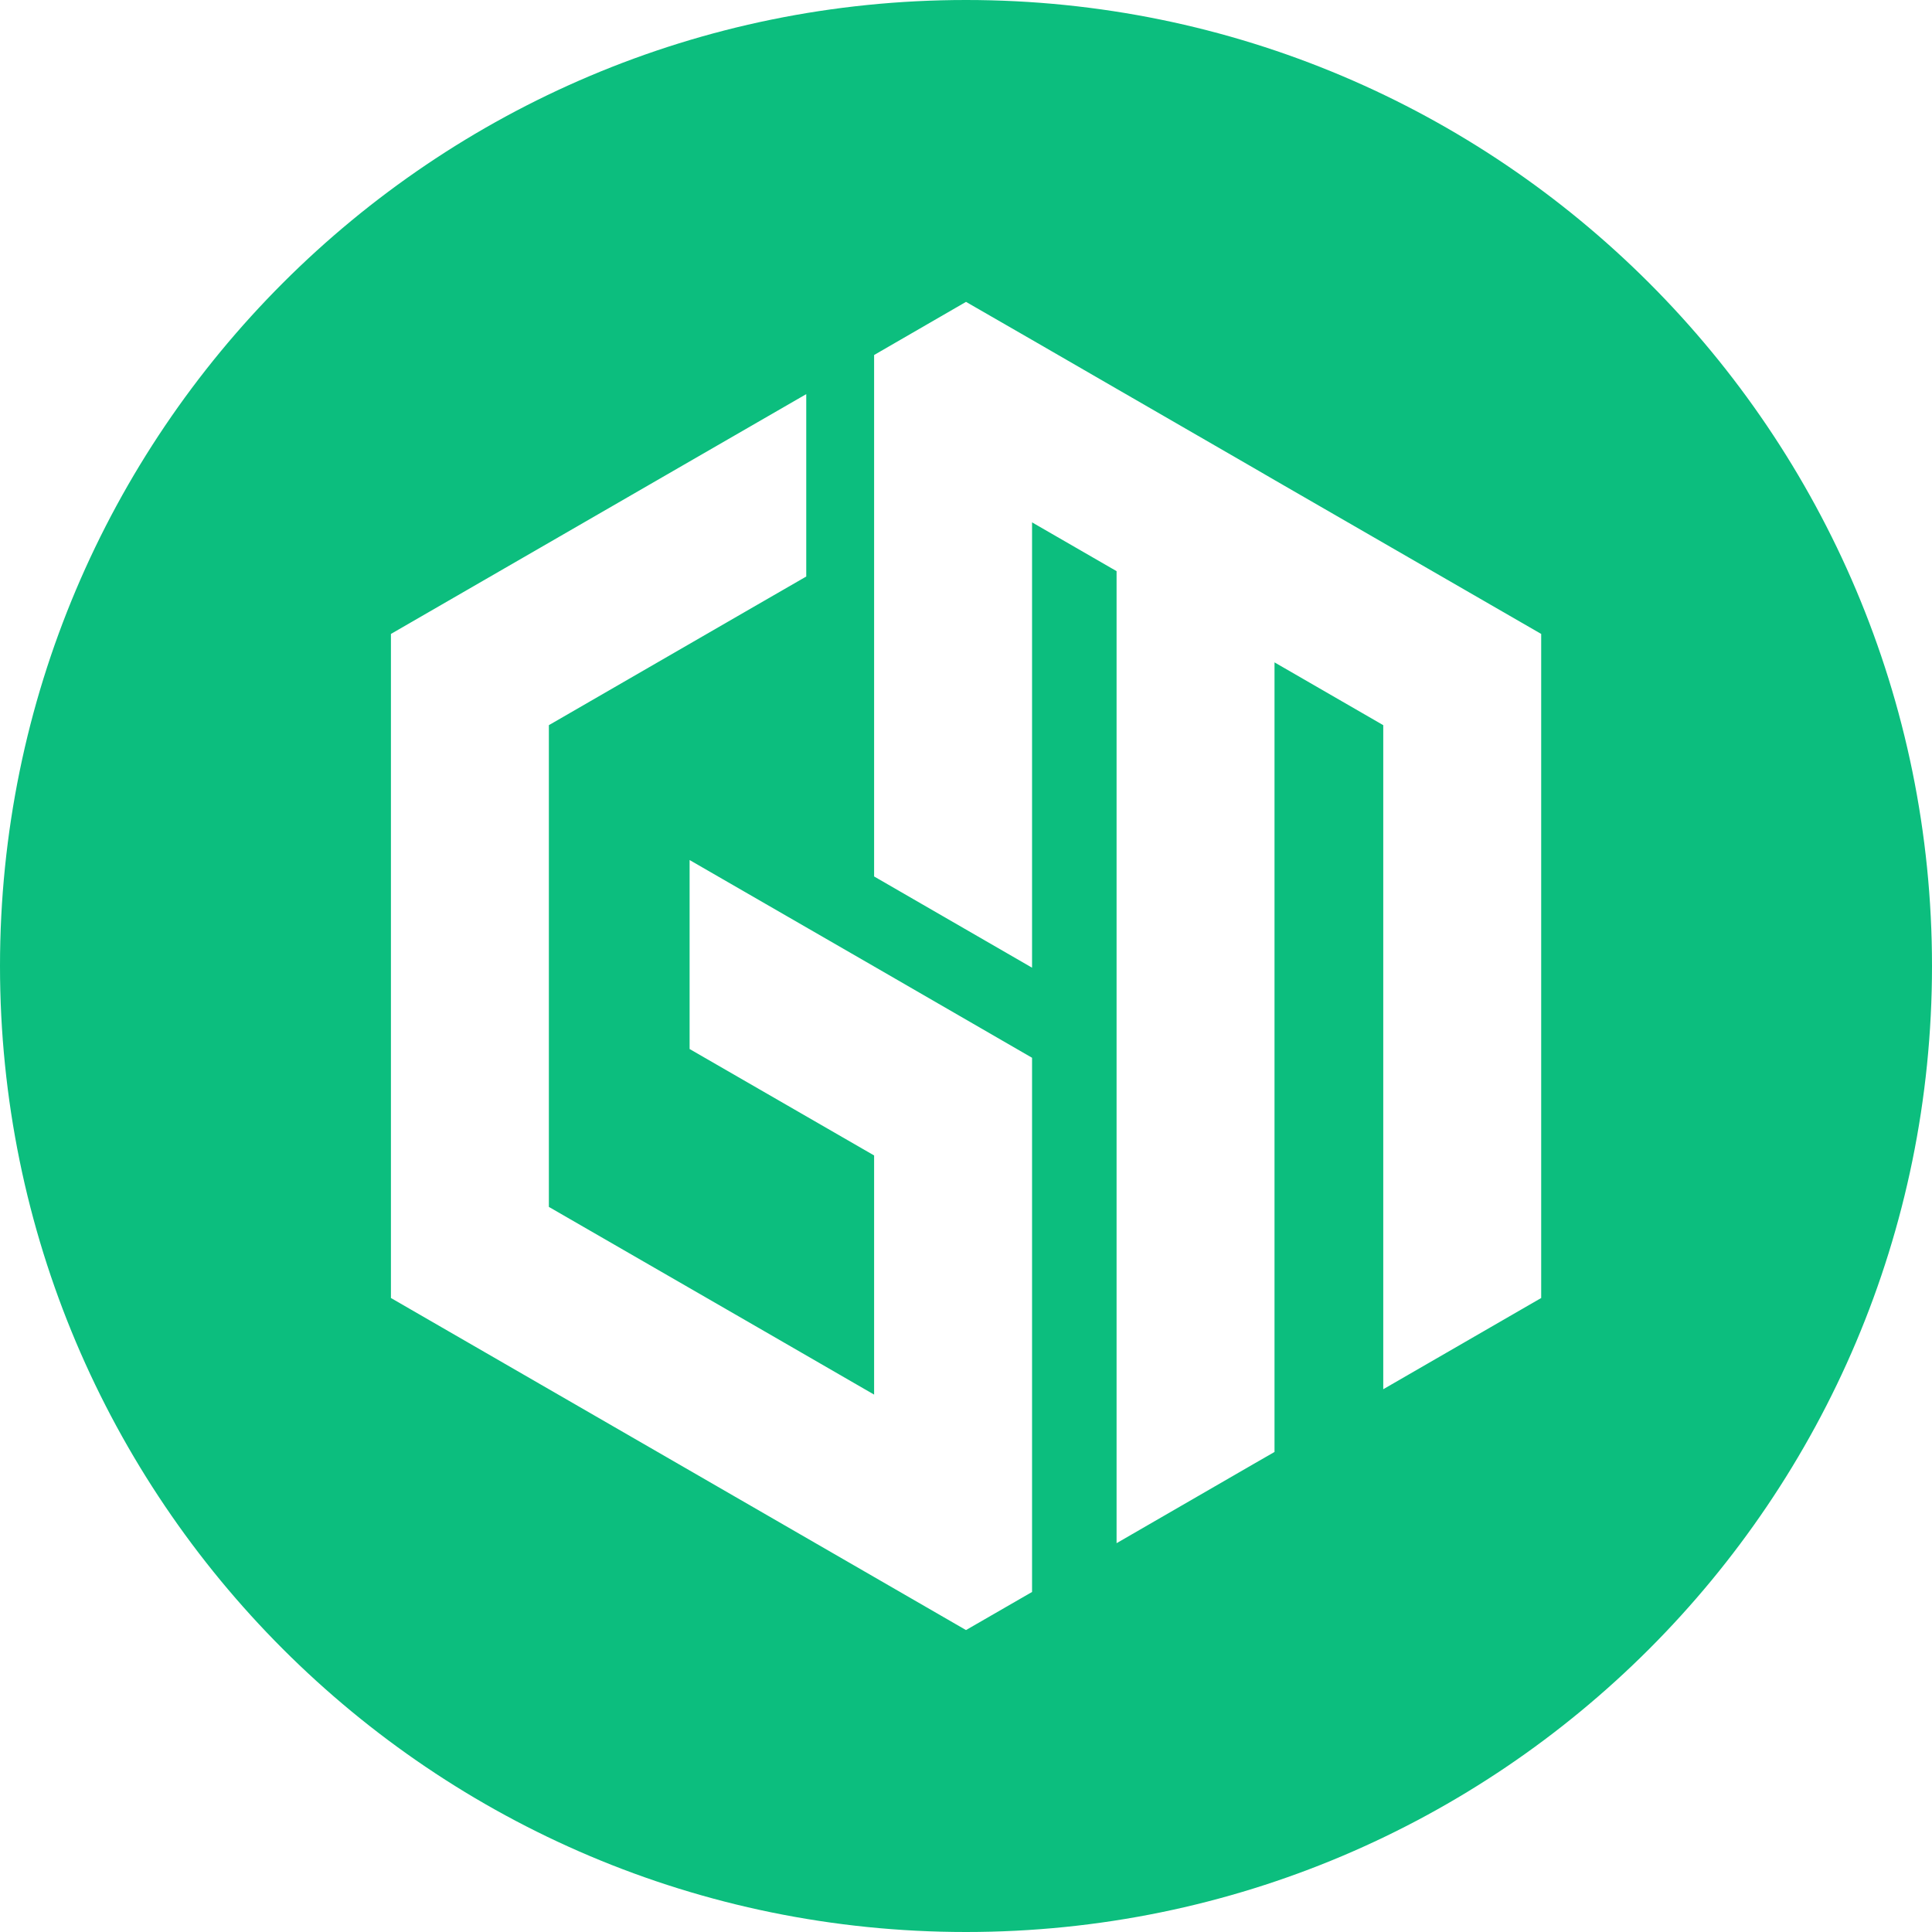 <?xml version="1.0" encoding="utf-8"?>
<!-- Generator: Adobe Illustrator 16.0.0, SVG Export Plug-In . SVG Version: 6.00 Build 0)  -->
<!DOCTYPE svg PUBLIC "-//W3C//DTD SVG 1.1//EN" "http://www.w3.org/Graphics/SVG/1.1/DTD/svg11.dtd">
<svg version="1.1" id="Calque_1" xmlns="http://www.w3.org/2000/svg" xmlns:xlink="http://www.w3.org/1999/xlink" x="0px" y="0px"
	 width="32px" height="32px" viewBox="0 0 32 32" enable-background="new 0 0 32 32" xml:space="preserve">
<path fill-rule="evenodd" clip-rule="evenodd" fill="#0CBE7E" d="M16,0c8.838,0,16,7.163,16,16c0,8.837-7.162,16-16,16
	C7.163,32,0,24.837,0,16C0,7.163,7.163,0,16,0L16,0z M13.354,9.549V6.528L11.237,7.75L6.475,10.5V16v5.499l4.763,2.75l3.24,1.871
	L16,26.999l1.094-0.631v-3.021V17.52l-2.616-1.512l-3.056-1.763v3.13l3.056,1.763v3.961l-1.932-1.116l-3.455-1.993V16v-3.989
	l3.455-1.996L13.354,9.549L13.354,9.549z M18.494,6.439l-1.4-0.809L16,5l-1.522,0.88v3.021v5.616l2.616,1.511V8.652l1.4,0.808
	v13.078v3.022l2.27-1.312l0.346-0.199v-3.021V10.971l1.801,1.04v2.965V16v3.989v3.021l2.616-1.511V16v-5.5l-4.417-2.549L20.764,7.75
	L18.494,6.439L18.494,6.439z"/>
</svg>

